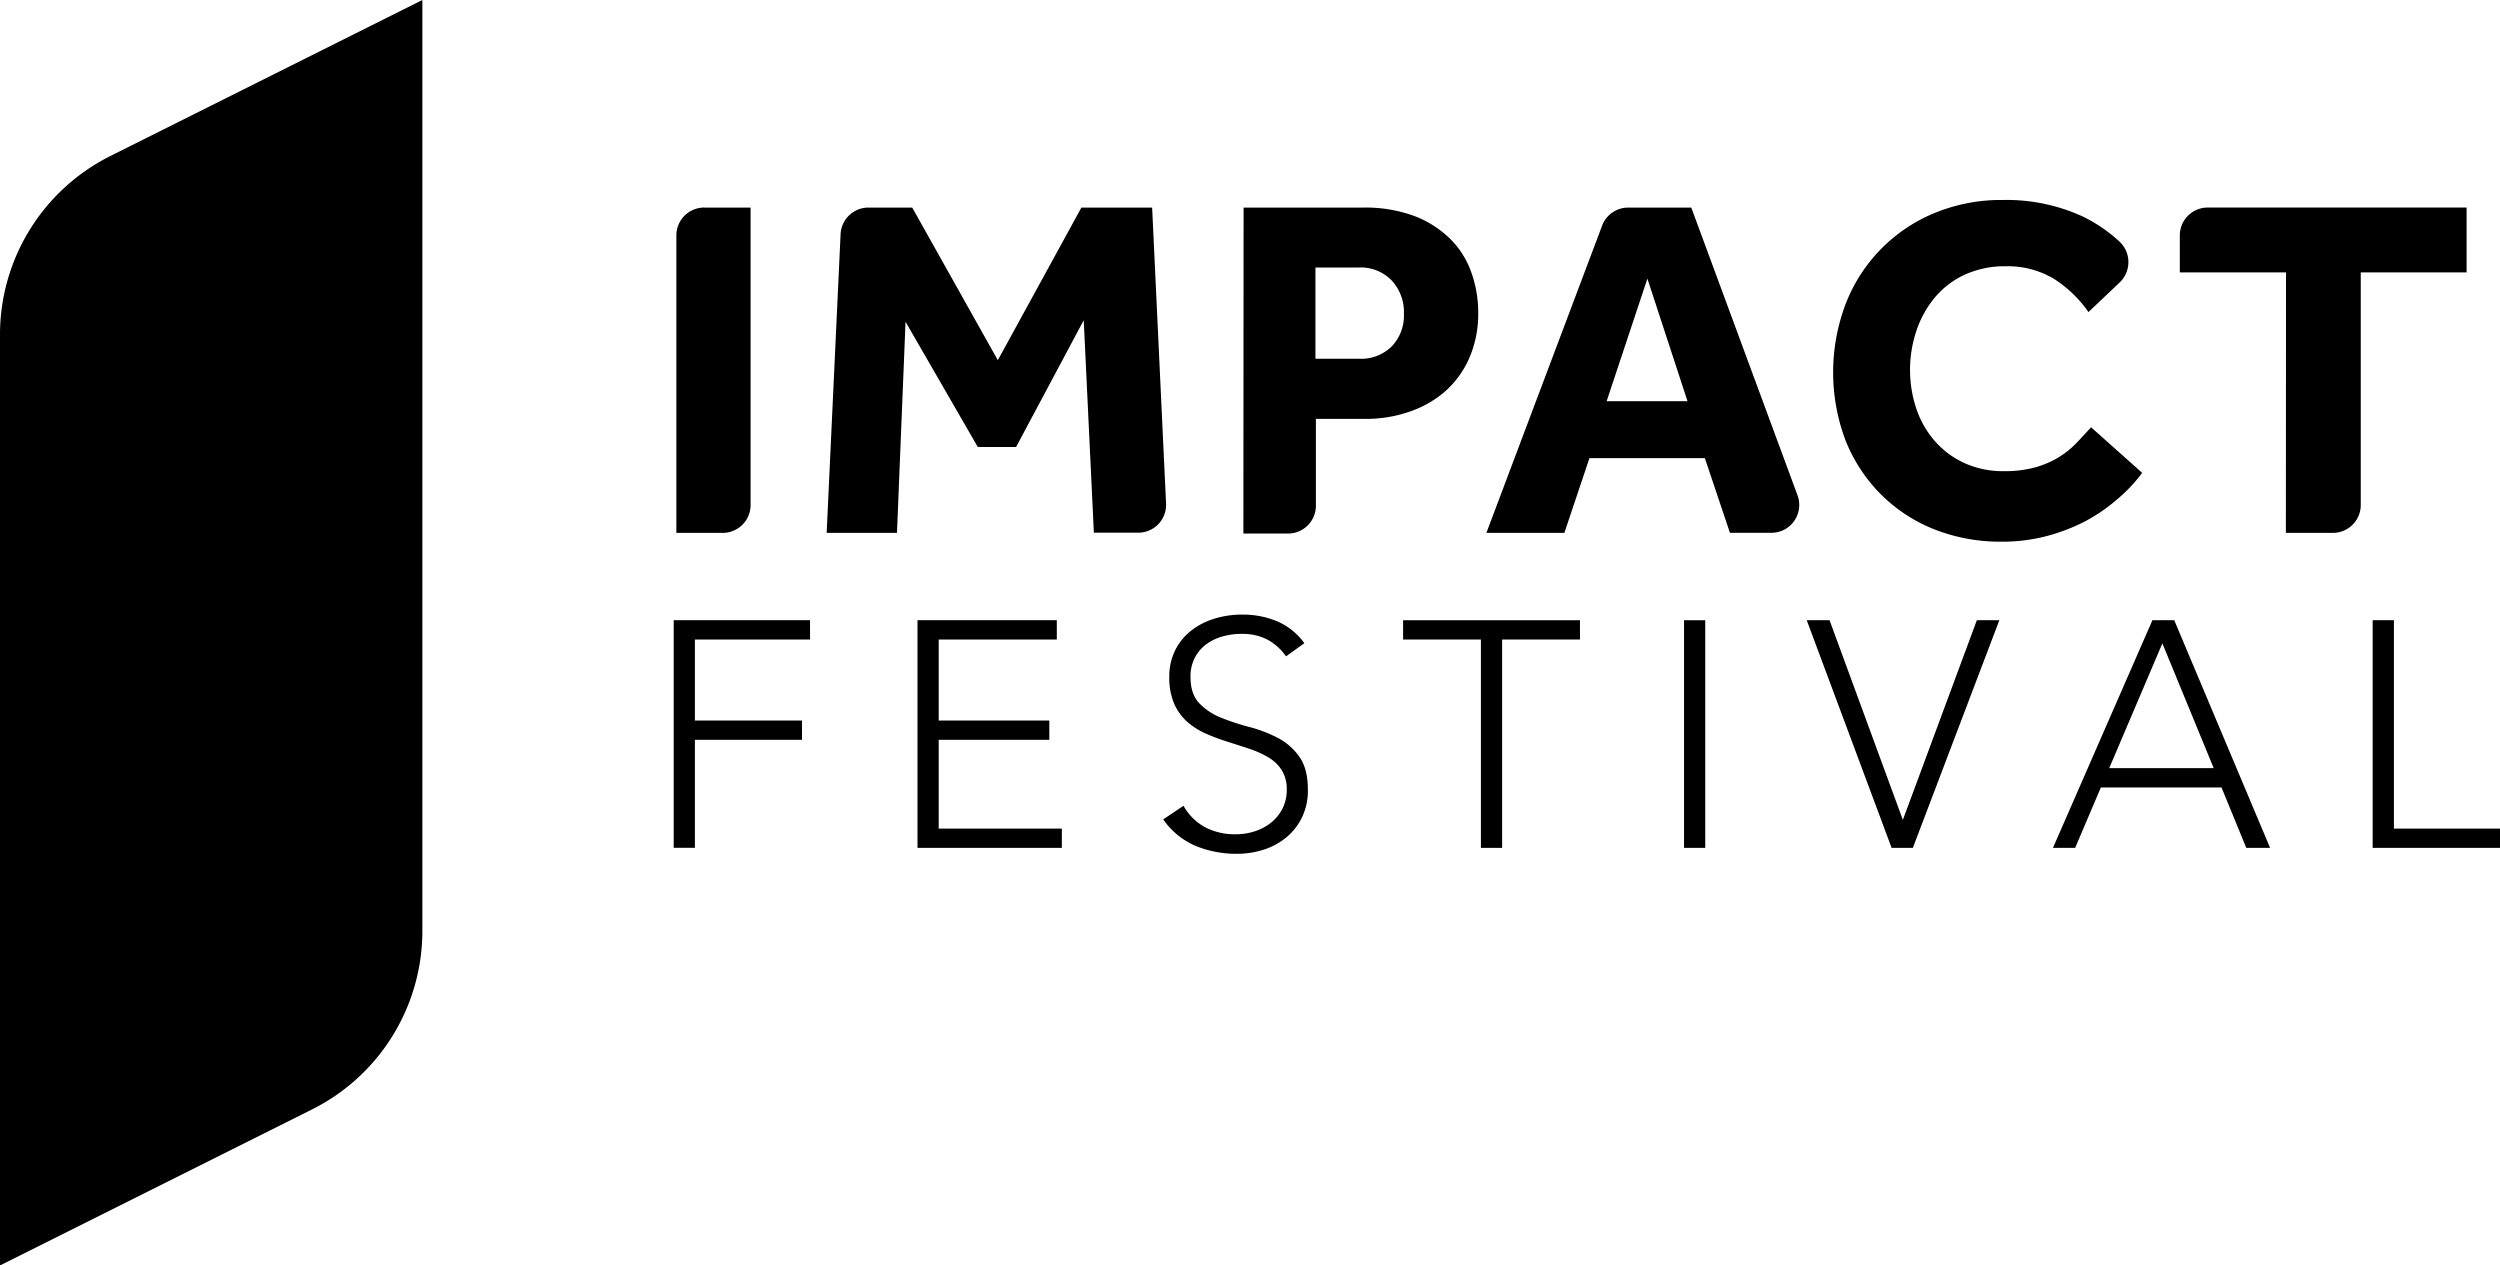 <svg xmlns="http://www.w3.org/2000/svg" viewBox="0 0 717.8 363.34"><defs><style>.cls-1{isolation:isolate;}</style></defs><g id="Ebene_1" data-name="Ebene 1"><path d="M121.27,267.37a57.3,57.3,0,0,1-31.7,51.18L0,363.34V96A57.34,57.34,0,0,1,31.7,44.79L121.27,0Z"></path><g class="cls-1"><g class="cls-1"><path d="M193.43,178.08h39.15v5.54H199.52v23.26h30.75v5.54H199.52v31h-6.09Z"></path></g><g class="cls-1"><path d="M263.43,178.08h40v5.54H269.52v23.26h31.76v5.54H269.52V237.9h35.36v5.54H263.43Z"></path></g><g class="cls-1"><path d="M339.81,231.35a15.61,15.61,0,0,0,6.23,6.18,18.32,18.32,0,0,0,8.73,2,17.28,17.28,0,0,0,5.72-.92,14.52,14.52,0,0,0,4.66-2.58,12.11,12.11,0,0,0,3.14-4,11.9,11.9,0,0,0,1.16-5.31A10.25,10.25,0,0,0,368,221.1a11.65,11.65,0,0,0-3.83-3.65,28.3,28.3,0,0,0-5.41-2.44q-3-1-6.18-2c-2.12-.67-4.19-1.44-6.19-2.3a20.81,20.81,0,0,1-5.4-3.37,15.06,15.06,0,0,1-3.83-5.22,18.72,18.72,0,0,1-1.43-7.75,16.77,16.77,0,0,1,1.71-7.71,16.45,16.45,0,0,1,4.61-5.63,20.51,20.51,0,0,1,6.7-3.42,27,27,0,0,1,7.94-1.15,25.67,25.67,0,0,1,9.92,1.89,18.89,18.89,0,0,1,7.9,6.32l-5.27,3.79a15.46,15.46,0,0,0-5.4-4.85,15.62,15.62,0,0,0-7.34-1.61,20,20,0,0,0-5.63.78,13.94,13.94,0,0,0-4.66,2.31,11.23,11.23,0,0,0-3.19,3.83,11.65,11.65,0,0,0-1.2,5.45q0,4.89,2.5,7.52a17.61,17.61,0,0,0,6.23,4.16,67.23,67.23,0,0,0,8.12,2.67,39.24,39.24,0,0,1,8.13,3.1,17.48,17.48,0,0,1,6.23,5.4q2.49,3.45,2.49,9.55a17.7,17.7,0,0,1-1.66,7.85,17.24,17.24,0,0,1-4.48,5.77,19.39,19.39,0,0,1-6.51,3.55,24.6,24.6,0,0,1-7.66,1.2,30.7,30.7,0,0,1-11.91-2.26,21.71,21.71,0,0,1-9.32-7.62Z"></path></g><g class="cls-1"><path d="M425.2,183.62H402.86v-5.54h50.78v5.54H431.29v59.82H425.2Z"></path></g><g class="cls-1"><path d="M483.52,178.08h6.09v65.36h-6.09Z"></path></g><g class="cls-1"><path d="M518.75,178.08h6.55l21.05,57.33,21.24-57.33h6.46l-24.83,65.36h-6.1Z"></path></g><g class="cls-1"><path d="M618,178.08h6.27l27.52,65.36h-6.84l-7.11-17.35H603.2l-7.38,17.35h-6.37Zm2.86,6.64L605.6,220.55h30Z"></path></g><g class="cls-1"><path d="M681.24,178.08h6.1V237.9H717.8v5.54H681.24Z"></path></g></g><path d="M202.17,59.6h13.34V145a8,8,0,0,1-8,8H194.2V67.59a8,8,0,0,1,7.93-8Z"></path><path d="M249.35,59.6h12.57l24.57,43.82,24-43.82h20.31l4,85a8,8,0,0,1-7.57,8.34H314.07l-2.91-61-19.42,36.4h-11L260,92.39,257.54,153H237.35l4-85.77A8,8,0,0,1,249.35,59.6Z"></path><path d="M357.06,59.6h34.29a40.44,40.44,0,0,1,15,2.52,30.06,30.06,0,0,1,10.23,6.66,25.48,25.48,0,0,1,5.92,9.59,33.88,33.88,0,0,1,1.92,11.33,31.7,31.7,0,0,1-2.62,13.24,27.37,27.37,0,0,1-7.07,9.6,30.44,30.44,0,0,1-10.24,5.73,37.72,37.72,0,0,1-12.15,2H377.82v24.92a8,8,0,0,1-8,8H357ZM390.23,103a12.45,12.45,0,0,0,9.41-3.59,12.75,12.75,0,0,0,3.45-9.3,13.35,13.35,0,0,0-3.52-9.6A12.39,12.39,0,0,0,390,76.81H377.69V103Z"></path><path d="M467.52,59.6H485.6l30.51,82.63a8,8,0,0,1-4.75,10.26,8.23,8.23,0,0,1-2.73.49H496.7l-7.2-21.44H456.36L449.16,153H426.77L460,64.78A8,8,0,0,1,467.52,59.6Zm17,55.6L473,80l-11.7,35.19Z"></path><path d="M615.06,135.76a43.31,43.31,0,0,1-7.2,7.62,48.67,48.67,0,0,1-9.37,6.4A54.28,54.28,0,0,1,587.32,154a50.24,50.24,0,0,1-12.51,1.53,51.77,51.77,0,0,1-19.6-3.61,45.32,45.32,0,0,1-15.36-10.18,46.07,46.07,0,0,1-10-15.38,55.53,55.53,0,0,1,0-38.9,46.12,46.12,0,0,1,25.37-26.2,50,50,0,0,1,19.83-3.84,52.26,52.26,0,0,1,23,4.77,43.4,43.4,0,0,1,10.59,7.26,8.06,8.06,0,0,1,.21,11.4l-.21.21-9,8.54a35.19,35.19,0,0,0-10-9.6,26,26,0,0,0-13.82-3.55,27.47,27.47,0,0,0-11.45,2.31,24.46,24.46,0,0,0-8.61,6.39,29.22,29.22,0,0,0-5.44,9.6,35.26,35.26,0,0,0,0,22.91,27.48,27.48,0,0,0,5.44,9.24,25.18,25.18,0,0,0,8.45,6.14,26.59,26.59,0,0,0,11.16,2.24,32.84,32.84,0,0,0,8.83-1.05,26.79,26.79,0,0,0,6.65-2.79,25.33,25.33,0,0,0,5.15-4.06c1.51-1.53,3-3.2,4.39-4.7Z"></path><path d="M656.36,78.22H625.87V67.59a8,8,0,0,1,7.93-8h74.41V78.22H677.82V145a8,8,0,0,1-8,8h-13.5Z"></path></g></svg>